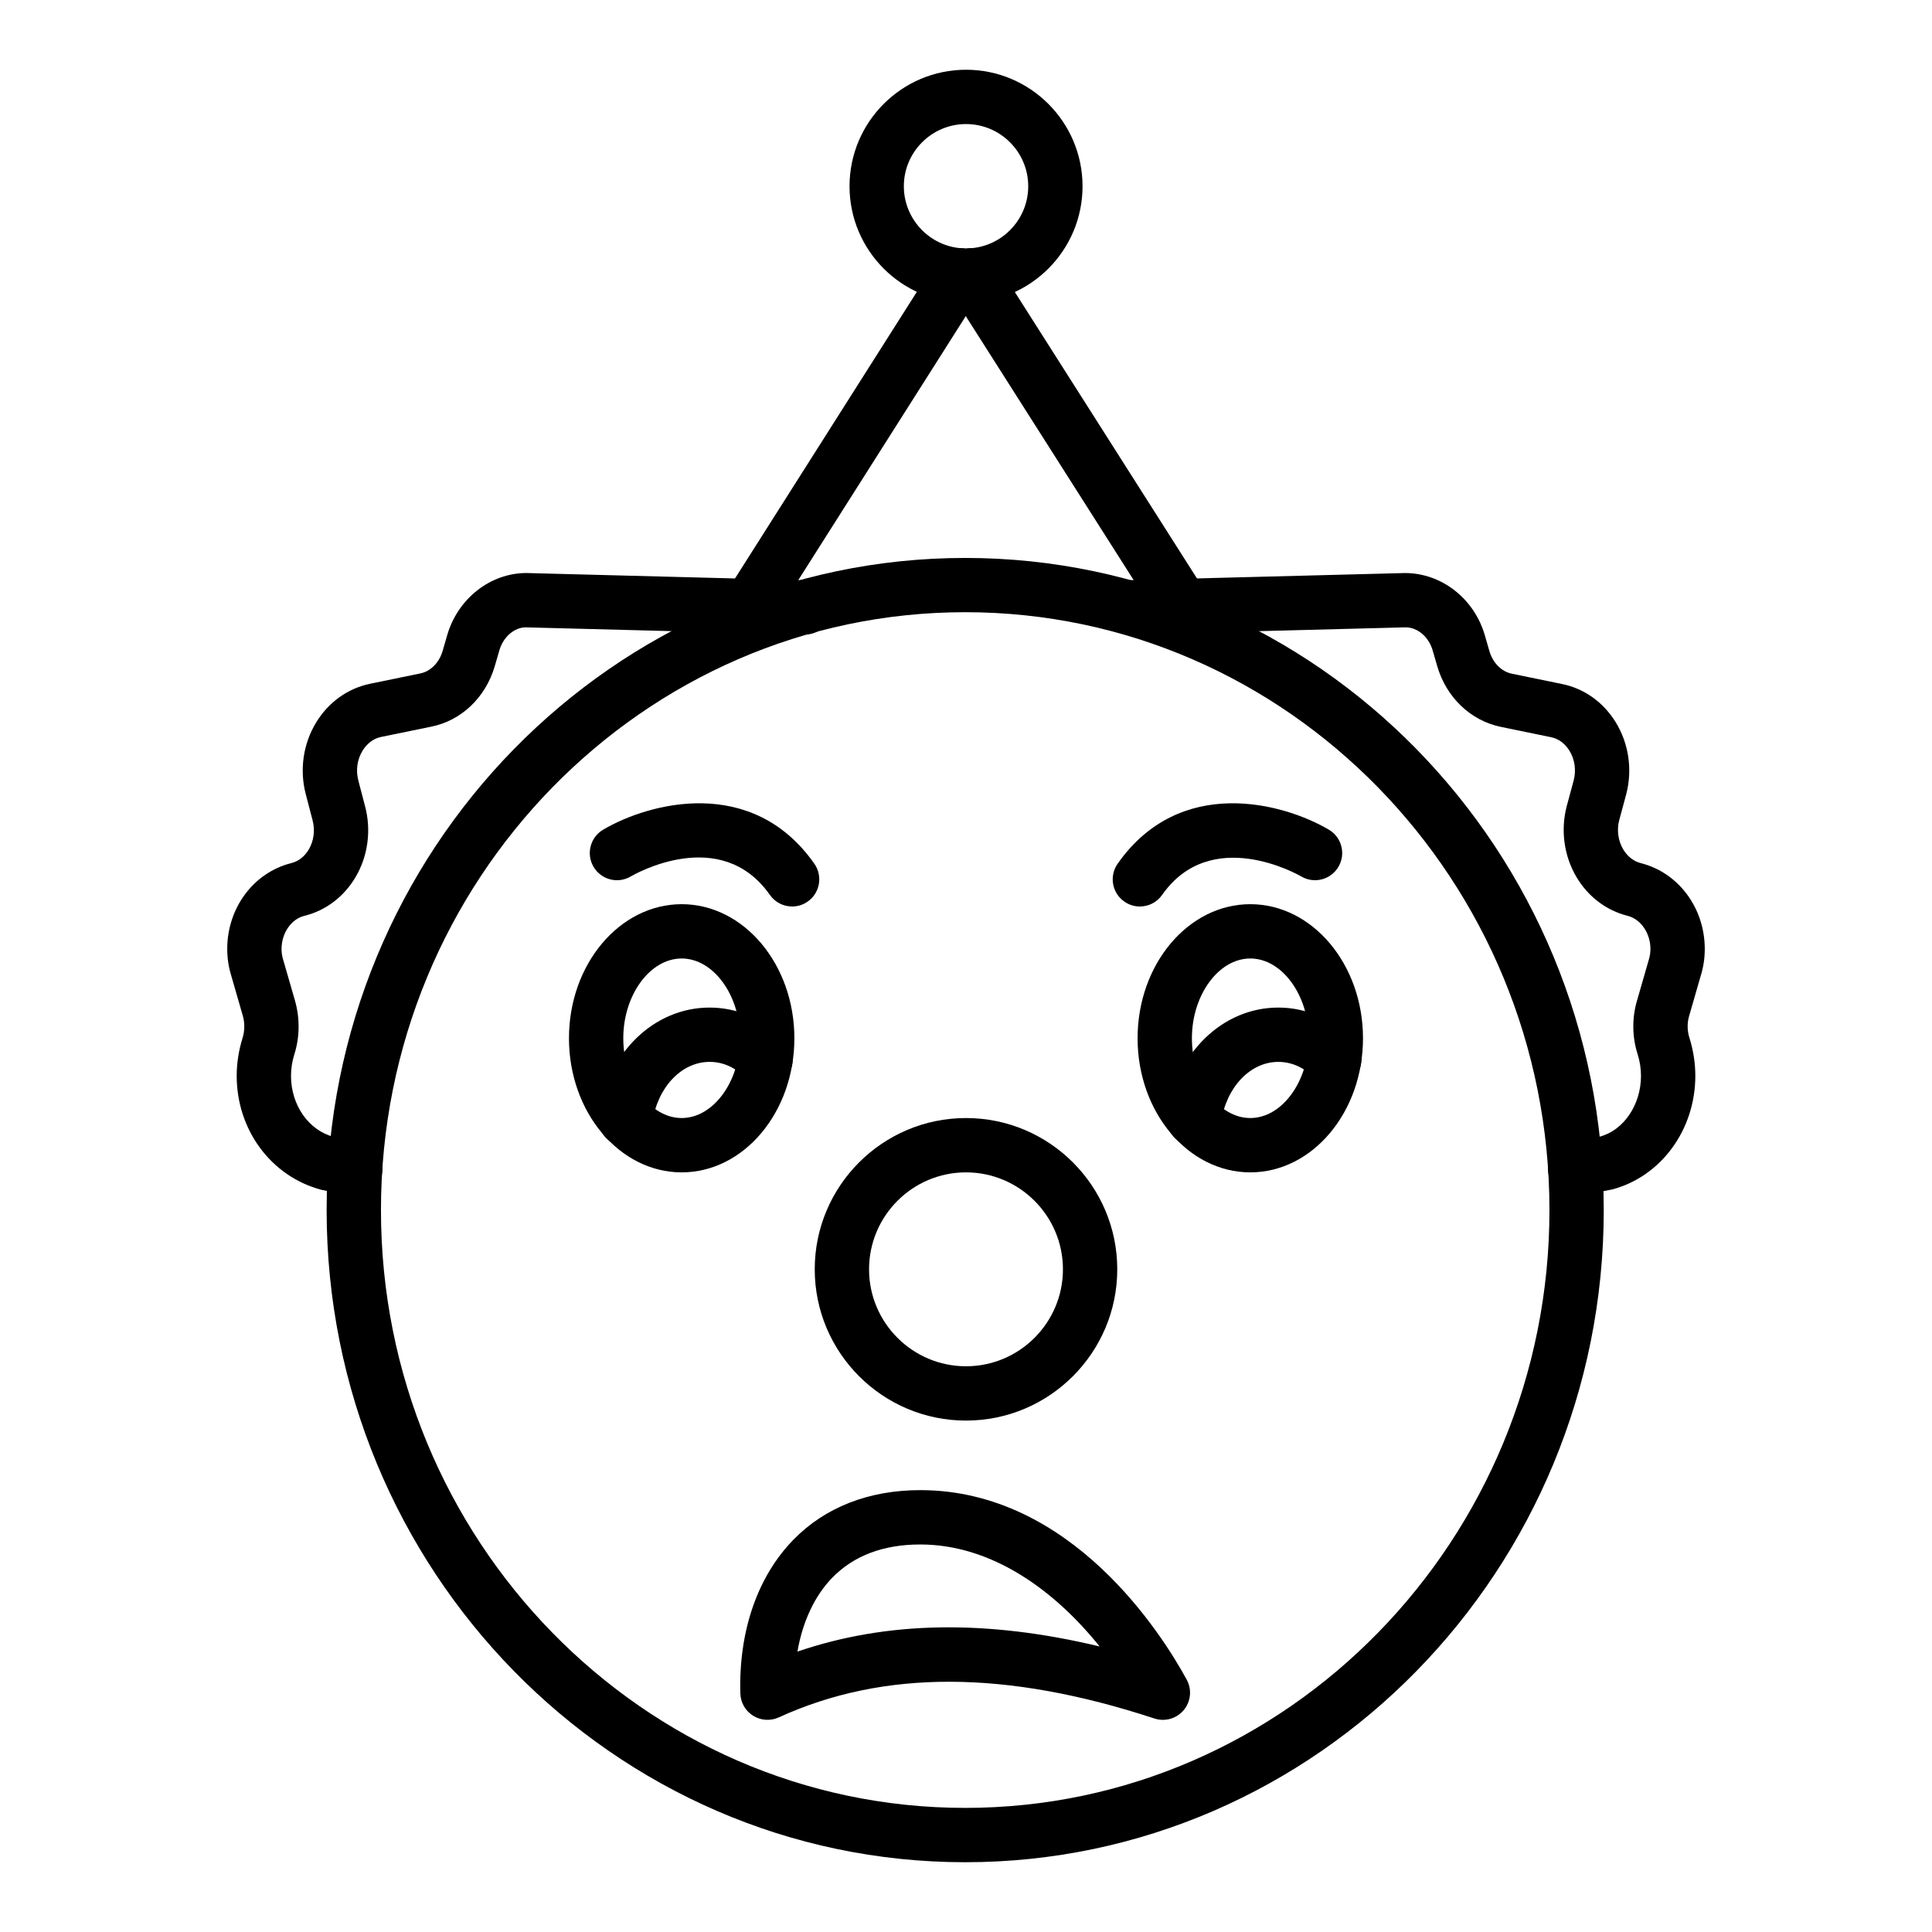 <?xml version="1.0" encoding="UTF-8"?>
<!-- Uploaded to: SVG Repo, www.svgrepo.com, Generator: SVG Repo Mixer Tools -->
<svg fill="#000000" width="800px" height="800px" version="1.1" viewBox="144 144 512 512" xmlns="http://www.w3.org/2000/svg">
 <g>
  <path d="m561.43 460.97c-3.391 0-6.41-2.402-7.062-5.856-0.742-3.906 1.824-7.676 5.727-8.414l7.969-1.512c6.16-1.66 10.816-8.316 10.816-16.082 0-1.875-0.297-3.832-0.867-5.652-1.512-4.644-1.562-9.824-0.121-14.5l3.031-10.523c0.32-1.02 0.461-1.977 0.461-2.945 0-4.203-2.551-7.898-6.066-8.785-5.656-1.426-10.473-5.09-13.559-10.312-3.289-5.574-4.223-12.398-2.562-18.738l1.836-6.797c0.719-2.707 0.312-5.609-1.129-7.934-1.176-1.898-2.898-3.156-4.848-3.551l-13.332-2.742c-8.004-1.66-14.449-7.828-16.848-16.102l-1.195-4.125c-1.039-3.625-3.996-6.148-7.199-6.148l-73.617 1.918-0.473-7.199v-7.199l73.906-1.91h0.004c9.773 0 18.418 6.812 21.211 16.559l1.188 4.106c0.91 3.133 3.184 5.441 5.934 6.008l13.301 2.734c5.863 1.188 10.91 4.766 14.203 10.07 3.519 5.68 4.543 12.699 2.797 19.25l-1.828 6.769c-0.684 2.594-0.301 5.426 1.047 7.711 1.113 1.891 2.781 3.199 4.691 3.676 9.969 2.523 16.934 11.879 16.934 22.746 0 2.445-0.363 4.836-1.07 7.098l-3.023 10.488c-0.613 1.988-0.586 4.082 0.043 6.008 1.02 3.273 1.547 6.711 1.547 10.023 0 14.281-9.055 26.66-22.02 30.109l-8.473 1.625c-0.457 0.086-0.91 0.129-1.352 0.129z"/>
  <path d="m238.17 460.91c-0.449 0-0.906-0.043-1.367-0.125l-7.566-1.453c-13.453-3.562-22.508-15.941-22.508-30.223 0-3.273 0.508-6.606 1.508-9.891 0.648-2.012 0.668-4.141 0.086-6.121l-3.078-10.672c-0.68-2.227-1.023-4.535-1.023-6.938 0-10.867 6.961-20.223 16.926-22.746 1.938-0.473 3.578-1.75 4.68-3.613 1.348-2.277 1.715-5.125 1-7.793l-1.77-6.781c-1.734-6.496-0.723-13.488 2.773-19.168 3.273-5.328 8.316-8.941 14.203-10.176l13.348-2.742c2.715-0.535 5.019-2.867 5.922-5.969l1.191-4.106c2.785-9.727 11.434-16.539 21.023-16.539l73.598 1.918c3.938 0.105 7.258 3.352 7.203 7.289-0.051 3.941-3.059 7.106-6.996 7.106l-73.996-1.914c-3.012 0-5.969 2.523-7 6.129l-1.203 4.148c-2.441 8.344-8.918 14.484-16.91 16.055l-13.254 2.719c-1.945 0.406-3.688 1.699-4.871 3.625-1.434 2.328-1.84 5.231-1.113 7.949l1.77 6.781c1.699 6.356 0.777 13.223-2.535 18.809-3.09 5.215-7.91 8.855-13.582 10.246-3.461 0.871-6.012 4.57-6.012 8.773 0 1.004 0.129 1.855 0.43 2.848l3.102 10.746c1.375 4.715 1.312 9.855-0.184 14.457-0.543 1.793-0.844 3.711-0.844 5.566 0 7.766 4.656 14.422 11.324 16.195l7.078 1.344c3.902 0.754 6.461 4.527 5.707 8.426-0.66 3.445-3.676 5.84-7.059 5.84z"/>
  <path d="m399.79 637.51c-93.312 0-169.23-77.531-169.23-172.82 0-95.301 75.914-172.83 169.23-172.83s169.22 77.531 169.22 172.83c0 95.293-75.914 172.82-169.22 172.82zm0-331.27c-85.375 0-154.83 71.074-154.83 158.44-0.004 87.363 69.453 158.43 154.83 158.43 85.371 0 154.83-71.074 154.83-158.43 0-87.367-69.457-158.44-154.83-158.44z"/>
  <path d="m342.43 312.17c-1.316 0-2.652-0.359-3.848-1.117-3.356-2.129-4.352-6.578-2.219-9.938l55.848-88.031c2.129-3.352 6.57-4.352 9.93-2.223 3.356 2.129 4.352 6.578 2.223 9.938l-55.848 88.031c-1.371 2.16-3.703 3.34-6.086 3.34z"/>
  <path d="m457.57 312.17c-2.379 0-4.711-1.18-6.078-3.332l-55.984-88.031c-2.133-3.359-1.141-7.809 2.211-9.938 3.352-2.129 7.801-1.133 9.934 2.207l55.984 88.031c2.133 3.359 1.141 7.809-2.211 9.938-1.199 0.762-2.535 1.125-3.856 1.125z"/>
  <path d="m400.01 224.23c-17.027 0-30.875-13.848-30.875-30.871 0-17.023 13.848-30.875 30.875-30.875 17.023 0 30.875 13.852 30.875 30.875 0 17.023-13.852 30.871-30.875 30.871zm0-47.352c-9.09 0-16.48 7.394-16.48 16.48 0 9.082 7.394 16.477 16.48 16.477 9.09 0 16.48-7.394 16.48-16.477 0-9.086-7.391-16.48-16.48-16.48z"/>
  <path d="m400 520.47c-22.105 0-40.086-17.984-40.086-40.09-0.004-22.105 17.98-40.086 40.086-40.086s40.086 17.98 40.086 40.086c0 22.102-17.984 40.09-40.086 40.09zm0-65.781c-14.168 0-25.691 11.527-25.691 25.691 0 14.168 11.527 25.695 25.691 25.695 14.168 0 25.691-11.527 25.691-25.695 0-14.164-11.527-25.691-25.691-25.691z"/>
  <path d="m324.65 454.69c-16.469 0-29.867-15.941-29.867-35.535 0-19.598 13.398-35.535 29.867-35.535s29.867 15.941 29.867 35.535-13.398 35.535-29.867 35.535zm0-56.68c-8.387 0-15.473 9.68-15.473 21.141 0 11.465 7.086 21.141 15.473 21.141 8.387 0 15.473-9.68 15.473-21.141 0-11.461-7.086-21.141-15.473-21.141z"/>
  <path d="m475.34 454.69c-16.469 0-29.867-15.941-29.867-35.535 0-19.598 13.398-35.535 29.867-35.535s29.867 15.941 29.867 35.535c0.004 19.594-13.398 35.535-29.867 35.535zm0-56.68c-8.387 0-15.473 9.68-15.473 21.141 0 11.465 7.086 21.141 15.473 21.141s15.473-9.68 15.473-21.141c0.004-11.461-7.082-21.141-15.473-21.141z"/>
  <path d="m309.75 447.72c-0.336 0-0.68-0.02-1.023-0.07-3.938-0.562-6.672-4.203-6.113-8.141 2.348-16.512 14.727-28.492 29.438-28.492 7.457 0 14.559 3.106 20.008 8.75 2.758 2.859 2.68 7.414-0.184 10.176-2.852 2.769-7.41 2.68-10.176-0.184-1.914-1.98-5.141-4.352-9.648-4.352-7.473 0-13.859 6.781-15.184 16.125-0.512 3.594-3.59 6.188-7.117 6.188z"/>
  <path d="m460.46 447.72c-0.336 0-0.68-0.02-1.023-0.07-3.938-0.562-6.672-4.203-6.113-8.141 2.348-16.508 14.727-28.492 29.438-28.492 7.457 0 14.559 3.106 20.008 8.75 2.758 2.859 2.68 7.414-0.184 10.176-2.852 2.769-7.41 2.68-10.176-0.184-1.914-1.98-5.141-4.348-9.648-4.348-7.473 0-13.859 6.781-15.184 16.125-0.512 3.59-3.59 6.184-7.117 6.184z"/>
  <path d="m446.07 384.23c-1.426 0-2.867-0.422-4.125-1.309-3.254-2.277-4.043-6.769-1.762-10.023 16.484-23.496 43.812-16.188 55.965-9.031 3.426 2.012 4.57 6.426 2.551 9.848-2.016 3.422-6.414 4.57-9.832 2.566-0.984-0.578-23.961-13.559-36.898 4.887-1.398 1.992-3.629 3.062-5.898 3.062z"/>
  <path d="m353.93 384.23c-2.266 0-4.5-1.066-5.902-3.066-13.051-18.605-35.906-5.453-36.875-4.898-3.418 2.023-7.832 0.887-9.855-2.551-2.016-3.422-0.875-7.836 2.551-9.848 12.148-7.156 39.484-14.473 55.965 9.031 2.281 3.254 1.492 7.746-1.762 10.023-1.254 0.887-2.695 1.309-4.121 1.309z"/>
  <path d="m452.18 599.78c-0.754 0-1.508-0.121-2.246-0.359-39.238-12.891-71.809-12.98-99.547-0.297-2.188 1.004-4.75 0.844-6.801-0.438-2.051-1.273-3.32-3.492-3.387-5.91-0.457-16.469 4.527-30.926 14.027-40.695 8.387-8.625 20.02-13.18 33.641-13.18 40.176 0 64.219 38.453 70.633 50.242 1.41 2.586 1.098 5.777-0.793 8.047-1.391 1.672-3.43 2.59-5.527 2.59zm-64.312-46.477c-9.781 0-17.625 2.965-23.32 8.82-4.672 4.801-7.848 11.645-9.219 19.566 23.707-8.098 50.133-8.539 80.082-1.363-11.871-14.781-28.465-27.023-47.543-27.023z"/>
 </g>
</svg>